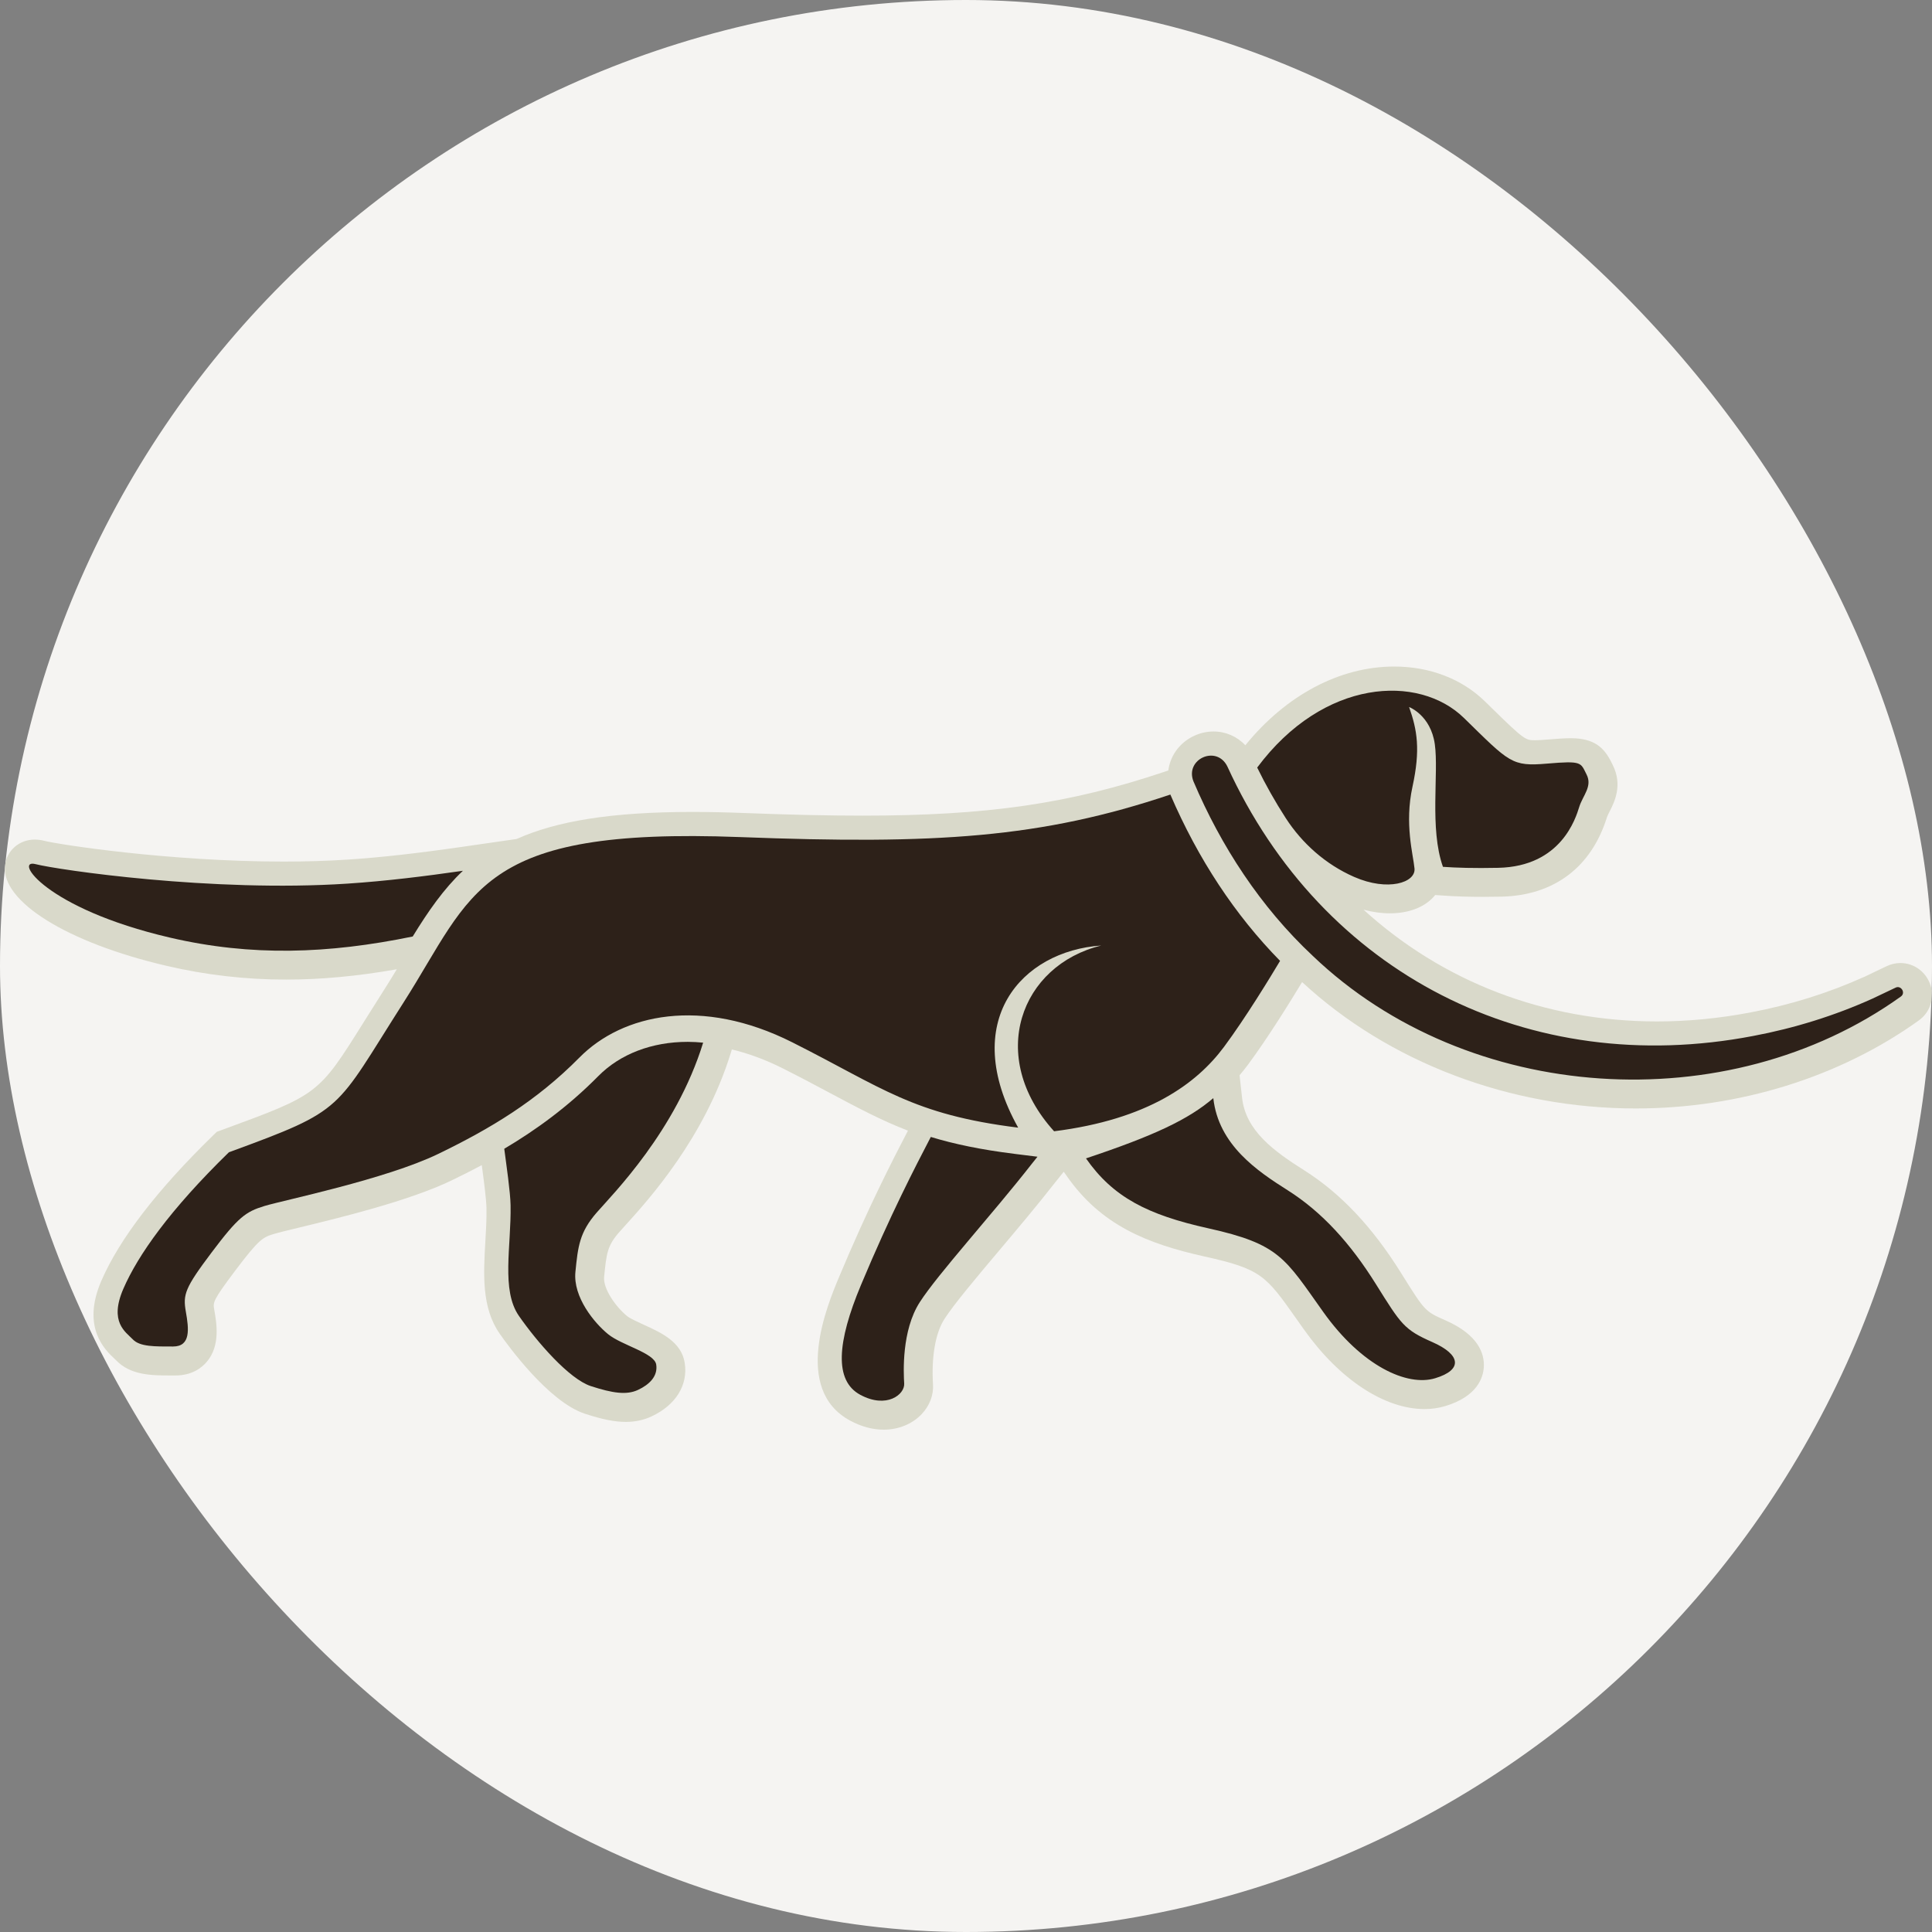 <svg xmlns="http://www.w3.org/2000/svg" version="1.1" xmlns:xlink="http://www.w3.org/1999/xlink" xmlns:svgjs="http://svgjs.dev/svgjs" width="1000" height="1000"><rect width="100%" height="100%" fill="#808080" stroke="none"/><g clip-path="url(#SvgjsClipPath1074)"><rect width="1000" height="1000" fill="#f5f4f2"></rect><g transform="matrix(2.5,0,0,2.5,0,0)"><svg xmlns="http://www.w3.org/2000/svg" version="1.1" xmlns:xlink="http://www.w3.org/1999/xlink" xmlns:svgjs="http://svgjs.dev/svgjs" width="400px" height="400px"><svg width="400px" height="400px" viewBox="0 0 400 400" version="1.1" xmlns="http://www.w3.org/2000/svg" xmlns:xlink="http://www.w3.org/1999/xlink">
    <title>Artboard</title>
    <g id="Artboard" stroke="none" stroke-width="1" fill="none" fill-rule="evenodd">
        <g id="Group-6-Copy" transform="translate(1, 138)" fill-rule="nonzero">
            <path d="M398.696,66.018 C397.821,63.247 395.309,61.384 392.446,61.384 C391.444,61.387 390.455,61.62 389.556,62.065 L387.616,62.987 C386.415,63.553 385.575,63.952 384.965,64.26 L384.959,64.251 C377.555,67.592 369.655,70.064 361.456,71.604 C354.976,72.846 348.457,73.478 342.076,73.478 C318.739,73.478 297.614,65.187 281.304,50.339 C283.152,50.836 284.992,51.094 286.748,51.094 C290.598,51.094 293.818,49.885 295.817,47.687 C295.93,47.561 296.041,47.432 296.145,47.303 L297.873,47.424 C300.294,47.596 303.05,47.683 306.068,47.683 C307.236,47.683 308.487,47.672 309.829,47.642 C320.713,47.408 328.478,41.577 331.709,31.18 C331.793,30.914 332.026,30.451 332.254,30.005 C333.224,28.099 335.027,24.556 332.877,20.343 L332.658,19.901 C331.168,16.862 329.162,14.84 324.21,14.84 C323.084,14.84 321.676,14.921 319.348,15.12 C318.211,15.217 317.429,15.259 316.817,15.259 L316.806,15.259 C314.893,15.259 314.632,15.247 307.846,8.592 L306.443,7.218 C301.685,2.562 295.017,0 287.667,0 C276.389,0 265.262,5.915 256.831,16.301 C255.127,14.472 252.737,13.438 250.237,13.448 C247.129,13.448 244.117,15.036 242.376,17.594 C241.579,18.766 241.071,20.11 240.892,21.517 L240.07,21.793 C220.374,28.41 203.431,30.87 177.558,30.87 C170.516,30.87 162.689,30.696 152.927,30.321 C149.408,30.181 145.887,30.108 142.366,30.103 C125.382,30.103 114.143,32.039 105.957,35.705 L94.548,37.35 C85.128,38.707 77.885,39.514 71.063,39.965 C66.914,40.24 62.431,40.379 57.738,40.38 C33.828,40.38 11.029,36.817 8.199,36.091 C7.547,35.919 6.875,35.83 6.201,35.825 C2.986,35.825 0.395,38.078 0.038,41.181 C-0.817,48.632 12.913,57.173 33.433,61.953 C41.572,63.864 49.905,64.823 58.265,64.811 L58.269,64.811 C65.511,64.811 73.046,64.104 81.156,62.676 C80.272,64.148 79.369,65.607 78.448,67.055 C77.035,69.272 75.632,71.496 74.24,73.726 C64.911,88.621 64.911,88.621 44.99,95.923 L43.891,96.326 L43.052,97.143 C31.516,108.389 23.758,118.484 19.997,127.148 C15.795,136.826 20.785,141.508 22.662,143.271 C22.792,143.391 22.913,143.502 23.017,143.61 C26.037,146.776 30.475,146.776 34.391,146.776 L35.301,146.776 C38.725,146.776 40.747,145.222 41.84,143.918 C44.661,140.555 43.843,135.913 43.353,133.137 C43.09,131.643 43.027,131.288 47.651,125.14 C52.736,118.379 53.457,118.16 55.844,117.435 C56.604,117.204 58.515,116.742 60.728,116.206 C69.333,114.122 83.736,110.635 92.583,106.352 C94.657,105.351 96.712,104.31 98.747,103.23 C99.15,106.218 99.684,110.221 99.72,112.136 C99.762,114.362 99.622,116.755 99.488,119.067 C99.098,125.779 98.691,132.721 102.433,138.094 C104.061,140.436 112.577,152.251 120.128,154.708 C123.741,155.886 126.262,156.388 128.557,156.388 C130.51,156.388 132.257,156.015 133.897,155.251 C138.897,152.915 141.466,148.79 140.771,144.213 C140.105,139.839 135.967,137.952 132.317,136.288 C131.105,135.734 129.443,134.977 128.851,134.494 C126.356,132.461 123.841,128.715 124.075,126.38 C124.555,121.578 124.717,119.959 127.159,117.157 C127.471,116.799 127.875,116.355 128.355,115.825 C133.298,110.378 144.868,97.619 150.307,79.982 L150.525,79.276 C153.979,80.105 157.5,81.401 161.06,83.192 C164.779,85.063 168.069,86.818 170.97,88.366 C176.709,91.426 181.533,93.989 186.979,96.091 C183.786,102.228 178.673,112.159 172.697,126.449 C170.298,132.186 162.995,149.65 175.013,156.124 C177.323,157.368 179.662,158 181.963,158 L181.964,158 C185.034,158 187.906,156.818 189.843,154.757 C191.48,153.013 192.307,150.838 192.169,148.629 C191.815,142.91 192.674,137.976 194.528,135.094 C196.503,132.021 201.101,126.561 205.972,120.783 C209.856,116.174 213.873,111.405 217.452,106.822 L219.239,104.593 L219.853,105.472 C226.935,115.628 236.408,119.487 248.456,122.16 C260.139,124.751 261.105,126.119 267.385,135.02 C267.9,135.751 268.444,136.524 269.026,137.339 C276.336,147.603 285.644,153.729 293.925,153.732 C295.425,153.732 296.869,153.524 298.214,153.119 C304.863,151.116 306.076,147.214 306.207,145.065 C306.376,142.309 305.138,138.391 298.284,135.37 C294.037,133.498 294.037,133.498 289.227,125.8 L289.008,125.45 C283.093,115.983 276.562,109.067 269.037,104.309 C262.681,100.286 256.912,96.107 256.153,89.253 L255.639,84.619 C256.222,83.933 256.787,83.233 257.324,82.51 C261.503,76.885 266.219,69.253 268.586,65.328 C286.542,81.961 311.622,91.494 337.67,91.495 L337.676,91.495 C359.057,91.495 379.864,85.026 396.215,73.308 C398.55,71.685 399.556,68.729 398.696,66.018" id="Path" fill="#D9D9CA"></path>
            <g id="Group-5" transform="translate(5, 5)" fill="#2D2119">
                <path d="M386.462,61.482 C386.446,61.497 381.703,63.731 381.69,63.749 C373.821,67.3 365.456,69.893 356.968,71.487 C310.599,80.384 267.784,58.717 248.098,15.66 C245.87,11.175 239.275,14.165 241.091,18.774 C246.786,32.178 254.979,44.789 265.804,54.911 C297.906,85.617 351.636,89.054 387.545,63.327 C388.626,62.569 387.584,60.926 386.462,61.481 M247.421,73.742 C251.901,67.713 257.062,59.227 259.027,55.938 C249.715,46.459 242.074,34.889 236.309,21.503 C209.562,30.488 187.841,31.871 147.222,30.309 C92.682,28.21 92.053,41.849 77.578,64.509 C63.105,87.169 65.727,86.646 41.394,95.564 C29.122,107.523 22.549,116.895 19.544,123.818 C16.536,130.743 20.033,132.771 21.501,134.31 C22.969,135.849 26.117,135.78 29.822,135.78 C33.528,135.78 33.109,132.142 32.478,128.575 C31.849,125.007 32.27,123.679 37.793,116.335 C43.317,108.991 44.855,107.873 48.771,106.683 C52.686,105.494 73.872,101.158 84.711,95.913 C95.549,90.667 105.06,84.967 113.974,75.945 C122.889,66.923 139.25,63.356 158.025,72.797 C176.799,82.239 182.881,87.74 204.802,90.468 C192.496,68.439 205.467,53.879 222.005,52.76 C205.328,56.816 198.184,75.691 212.238,91.217 C231.677,88.772 241.757,81.365 247.421,73.742" id="Shape"></path>
                <path d="M274.297,38.525 L274.407,38.573 C281.337,41.603 287.138,39.751 286.858,36.813 C286.578,33.876 284.76,27.582 286.438,19.887 C288.117,12.194 287.417,8.138 285.738,3.382 C285.738,3.382 290.214,5.06 291.061,11.075 C291.908,17.09 289.934,28.56 292.748,36.469 C295.436,36.659 299.168,36.781 304.199,36.673 C317.204,36.394 320.228,26.427 320.964,24.067 C321.697,21.706 323.742,19.817 322.483,17.352 C321.225,14.886 321.644,14.467 314.303,15.097 C306.96,15.726 306.54,14.886 297.102,5.655 C287.733,-3.507 268.015,-2.514 254.289,15.915 C256.044,19.504 258.01,22.985 260.175,26.342 C263.617,31.669 268.494,35.968 274.297,38.526 M117.54,108.047 C120.845,104.255 133.936,91.165 139.58,72.87 C138.519,72.765 137.455,72.71 136.389,72.703 C128.965,72.703 122.389,75.222 117.87,79.797 C111.491,86.252 104.811,91.042 98.401,94.841 C98.858,98.343 99.66,103.782 99.709,106.527 C99.866,115.024 97.716,124.099 101.44,129.45 C105.163,134.8 111.823,142.511 116.334,143.98 C120.844,145.448 123.728,145.868 126.087,144.767 C128.447,143.665 130.231,141.935 129.863,139.52 C129.497,137.108 122.731,135.535 119.898,133.226 C117.067,130.919 112.611,125.568 113.135,120.323 C113.659,115.077 113.974,112.139 117.54,108.048 M79.447,50.892 C82.692,45.605 85.862,41.05 89.842,37.285 C82.099,38.401 74.055,39.408 65.94,39.945 C37.979,41.793 5.937,37.087 1.359,35.91 C-3.219,34.732 3.214,45.072 29.196,51.124 C46.031,55.046 61.922,54.497 79.447,50.893 M186.713,92.394 C183.511,98.547 178.351,108.472 172.253,123.05 C167.316,134.854 166.659,142.844 172.115,145.781 C177.567,148.718 181.343,145.711 181.203,143.45 C181.064,141.188 180.645,132.493 184.42,126.618 C188.196,120.742 199.384,108.502 207.635,97.942 C207.692,97.866 208.166,97.276 208.798,96.487 L204.126,95.905 C197.061,95.027 191.532,93.86 186.713,92.394 M290.563,134.871 C284.69,132.282 284.096,131.233 278.851,122.84 C273.607,114.448 267.735,107.943 260.602,103.432 C254.338,99.471 246.277,94.066 245.202,84.355 C240.054,88.772 232.961,92.121 218.842,96.833 C224.43,104.845 231.56,108.512 244.135,111.301 C258.96,114.587 260.007,117.455 267.978,128.646 C275.951,139.837 285.32,144.103 291.123,142.354 C296.926,140.606 296.438,137.457 290.563,134.871" id="Shape"></path>
            </g>
        </g>
    </g>
</svg></svg></g></g><defs><clipPath id="SvgjsClipPath1074"><rect width="1000" height="1000" x="0" y="0" rx="500" ry="500"></rect></clipPath></defs></svg>